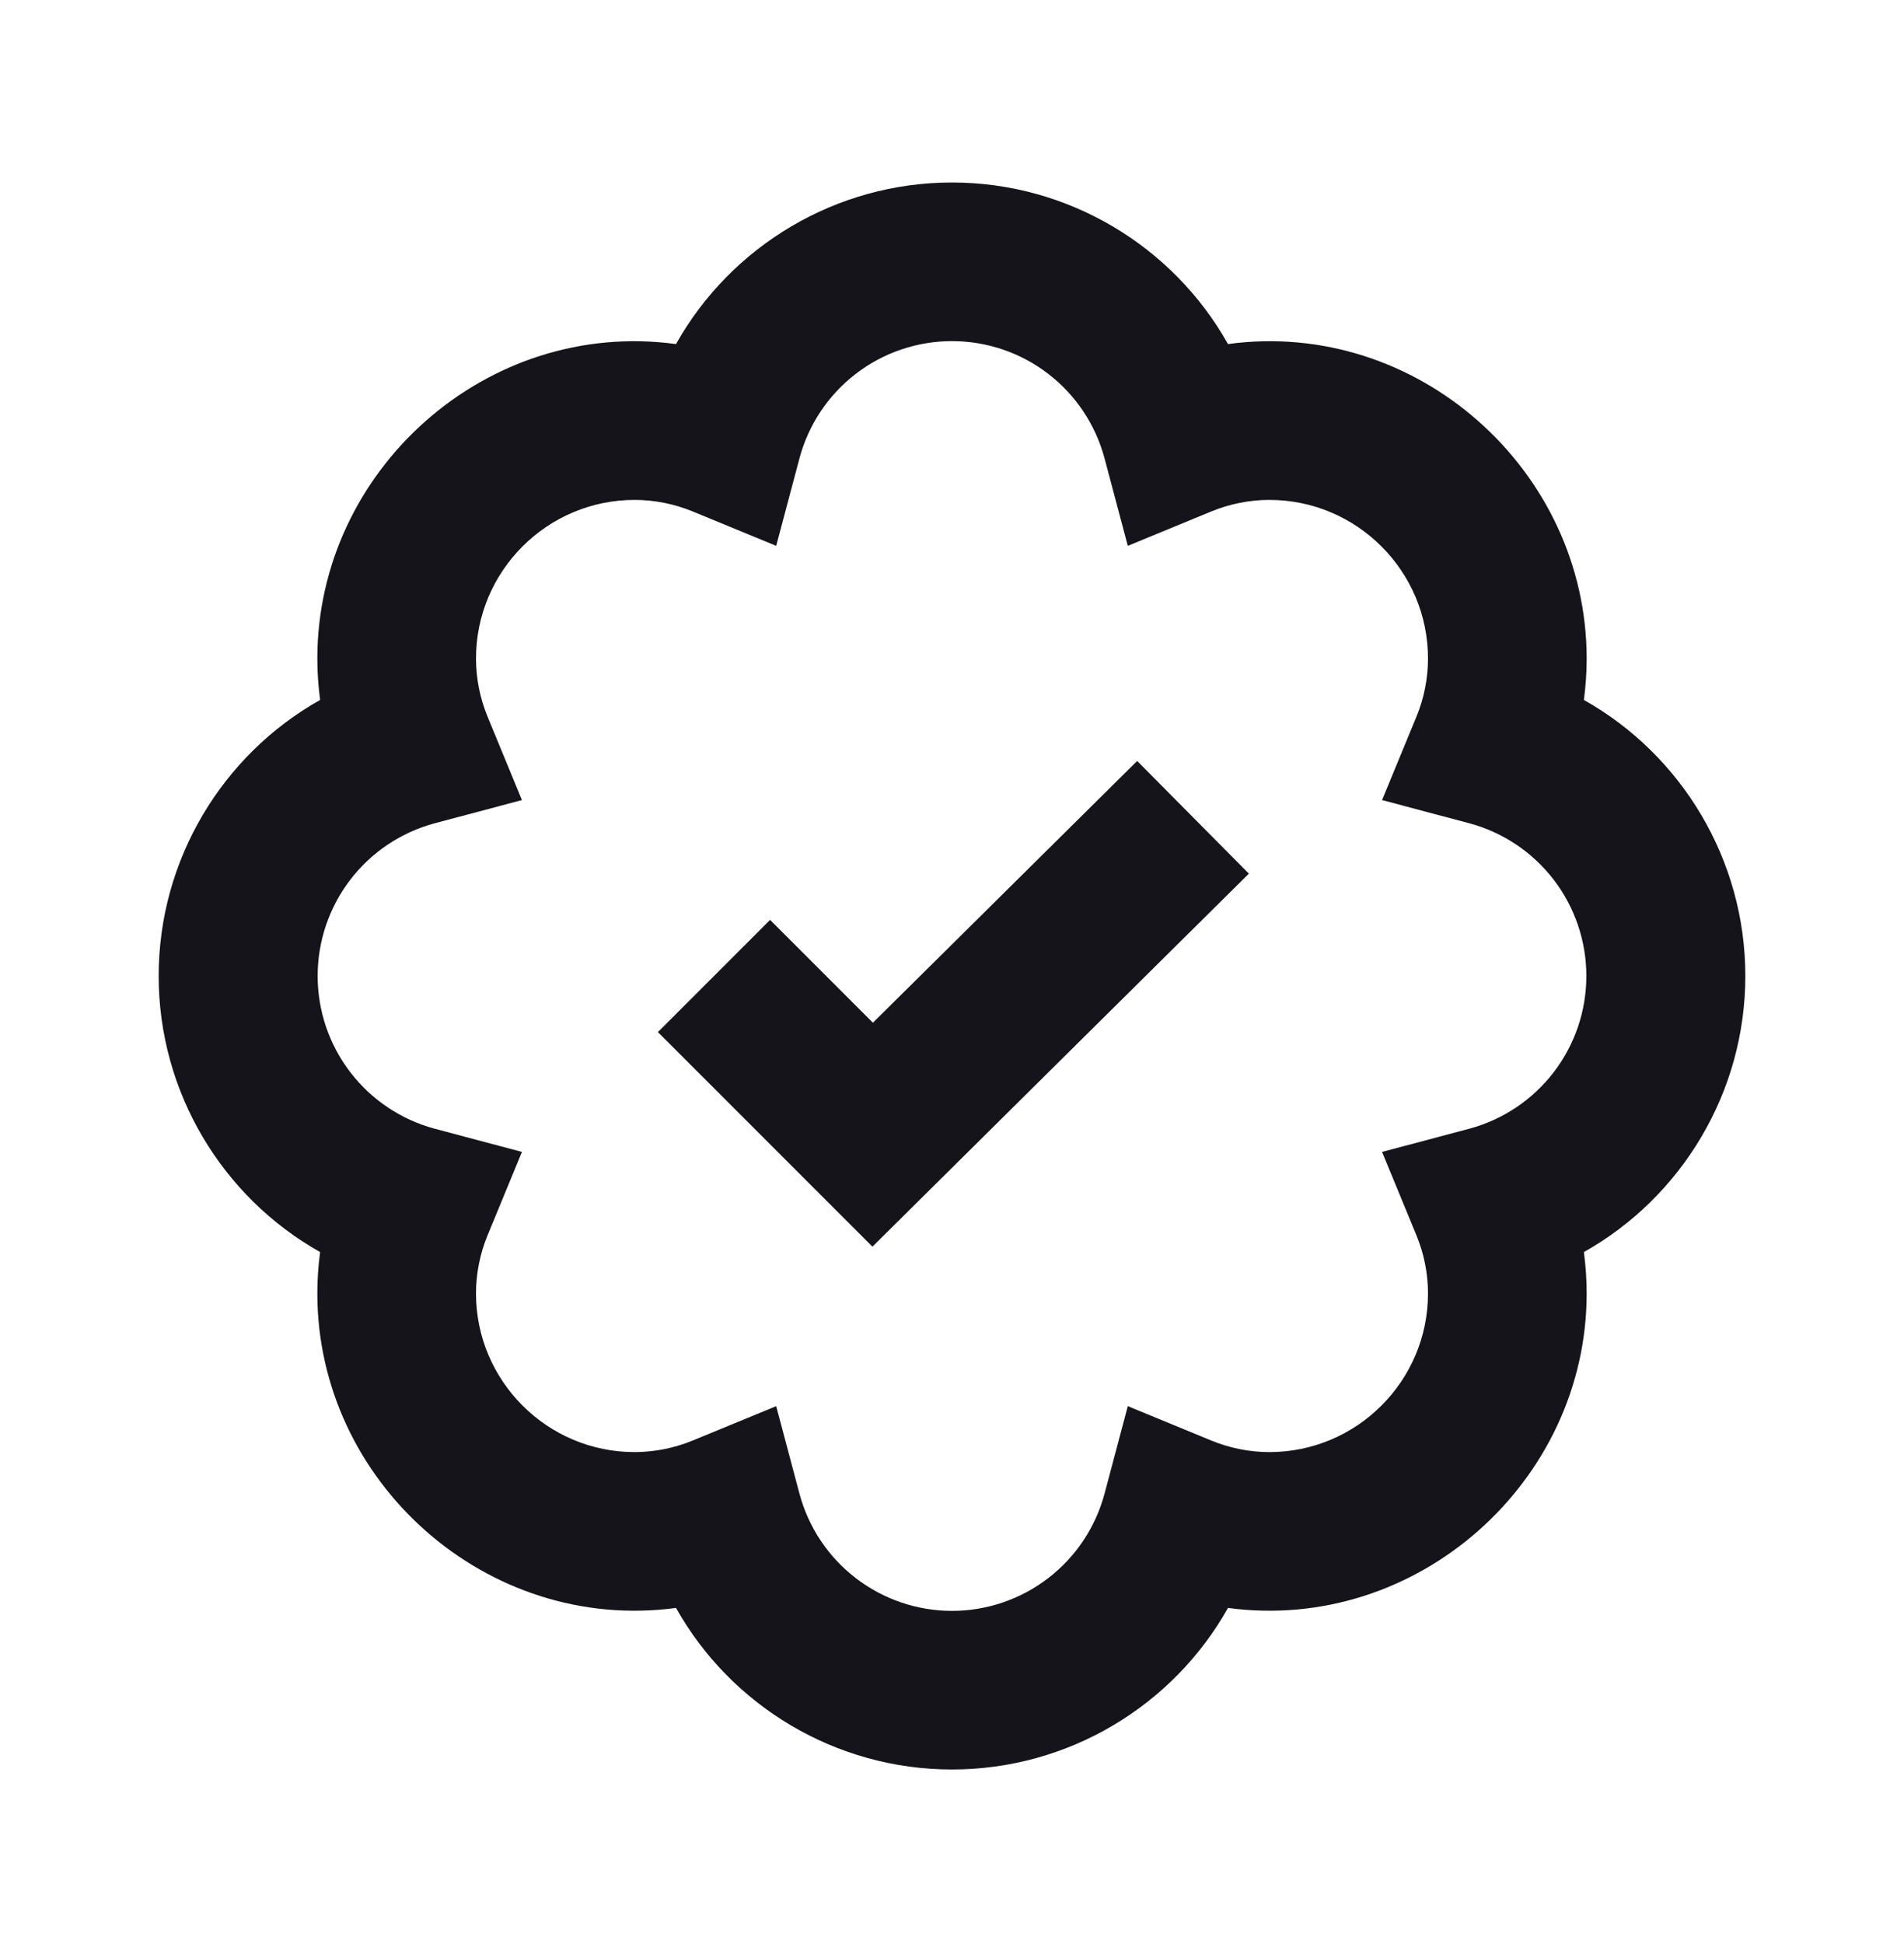 <svg width="48" height="49" viewBox="0 0 48 49" fill="none" xmlns="http://www.w3.org/2000/svg">
<path d="M8.07 31.558C8.024 31.903 8 32.251 8 32.6C8 37.356 12.276 41.168 17.042 40.528C18.428 42.996 21.068 44.6 24 44.6C26.932 44.6 29.572 42.996 30.958 40.528C35.714 41.168 40 37.356 40 32.6C40 32.254 39.976 31.906 39.93 31.558C42.396 30.172 44 27.53 44 24.6C44 21.67 42.396 19.028 39.93 17.642C39.976 17.294 40 16.946 40 16.6C40 11.844 35.714 8.024 30.958 8.672C29.572 6.204 26.932 4.6 24 4.6C21.068 4.6 18.428 6.204 17.042 8.672C12.276 8.024 8 11.844 8 16.6C8 16.946 8.024 17.294 8.07 17.642C5.604 19.028 4 21.67 4 24.6C4 27.53 5.604 30.172 8.07 31.558ZM10.954 20.752L13.158 20.166L12.29 18.06C12.1 17.596 12.001 17.101 12 16.6C12 14.394 13.794 12.6 16 12.6C16.494 12.6 16.998 12.7 17.46 12.89L19.568 13.758L20.154 11.554C20.38 10.706 20.879 9.957 21.575 9.422C22.27 8.887 23.123 8.598 24 8.598C24.877 8.598 25.73 8.887 26.425 9.422C27.121 9.957 27.62 10.706 27.846 11.554L28.432 13.758L30.54 12.89C31.002 12.7 31.506 12.6 32 12.6C34.206 12.6 36 14.394 36 16.6C36 17.094 35.9 17.6 35.71 18.06L34.842 20.166L37.046 20.752C37.892 20.98 38.639 21.481 39.171 22.176C39.704 22.872 39.992 23.724 39.992 24.6C39.992 25.476 39.704 26.327 39.171 27.023C38.639 27.718 37.892 28.219 37.046 28.448L34.842 29.034L35.71 31.14C35.9 31.6 36 32.106 36 32.6C36 34.806 34.206 36.6 32 36.6C31.506 36.6 31.002 36.5 30.54 36.31L28.432 35.442L27.846 37.646C27.62 38.493 27.121 39.243 26.425 39.777C25.73 40.312 24.877 40.602 24 40.602C23.123 40.602 22.27 40.312 21.575 39.777C20.879 39.243 20.38 38.493 20.154 37.646L19.568 35.442L17.46 36.31C16.997 36.5 16.501 36.598 16 36.6C13.794 36.6 12 34.806 12 32.6C12 32.106 12.1 31.6 12.29 31.14L13.158 29.034L10.954 28.448C10.108 28.219 9.361 27.718 8.829 27.023C8.296 26.327 8.008 25.476 8.008 24.6C8.008 23.724 8.296 22.872 8.829 22.176C9.361 21.481 10.108 20.98 10.954 20.752Z" fill="#15141A"/>
<path d="M31.484 22.02L28.668 19.18L22.006 25.778L19.414 23.186L16.586 26.014L21.994 31.422L31.484 22.02Z" fill="#15141A"/>
</svg>

